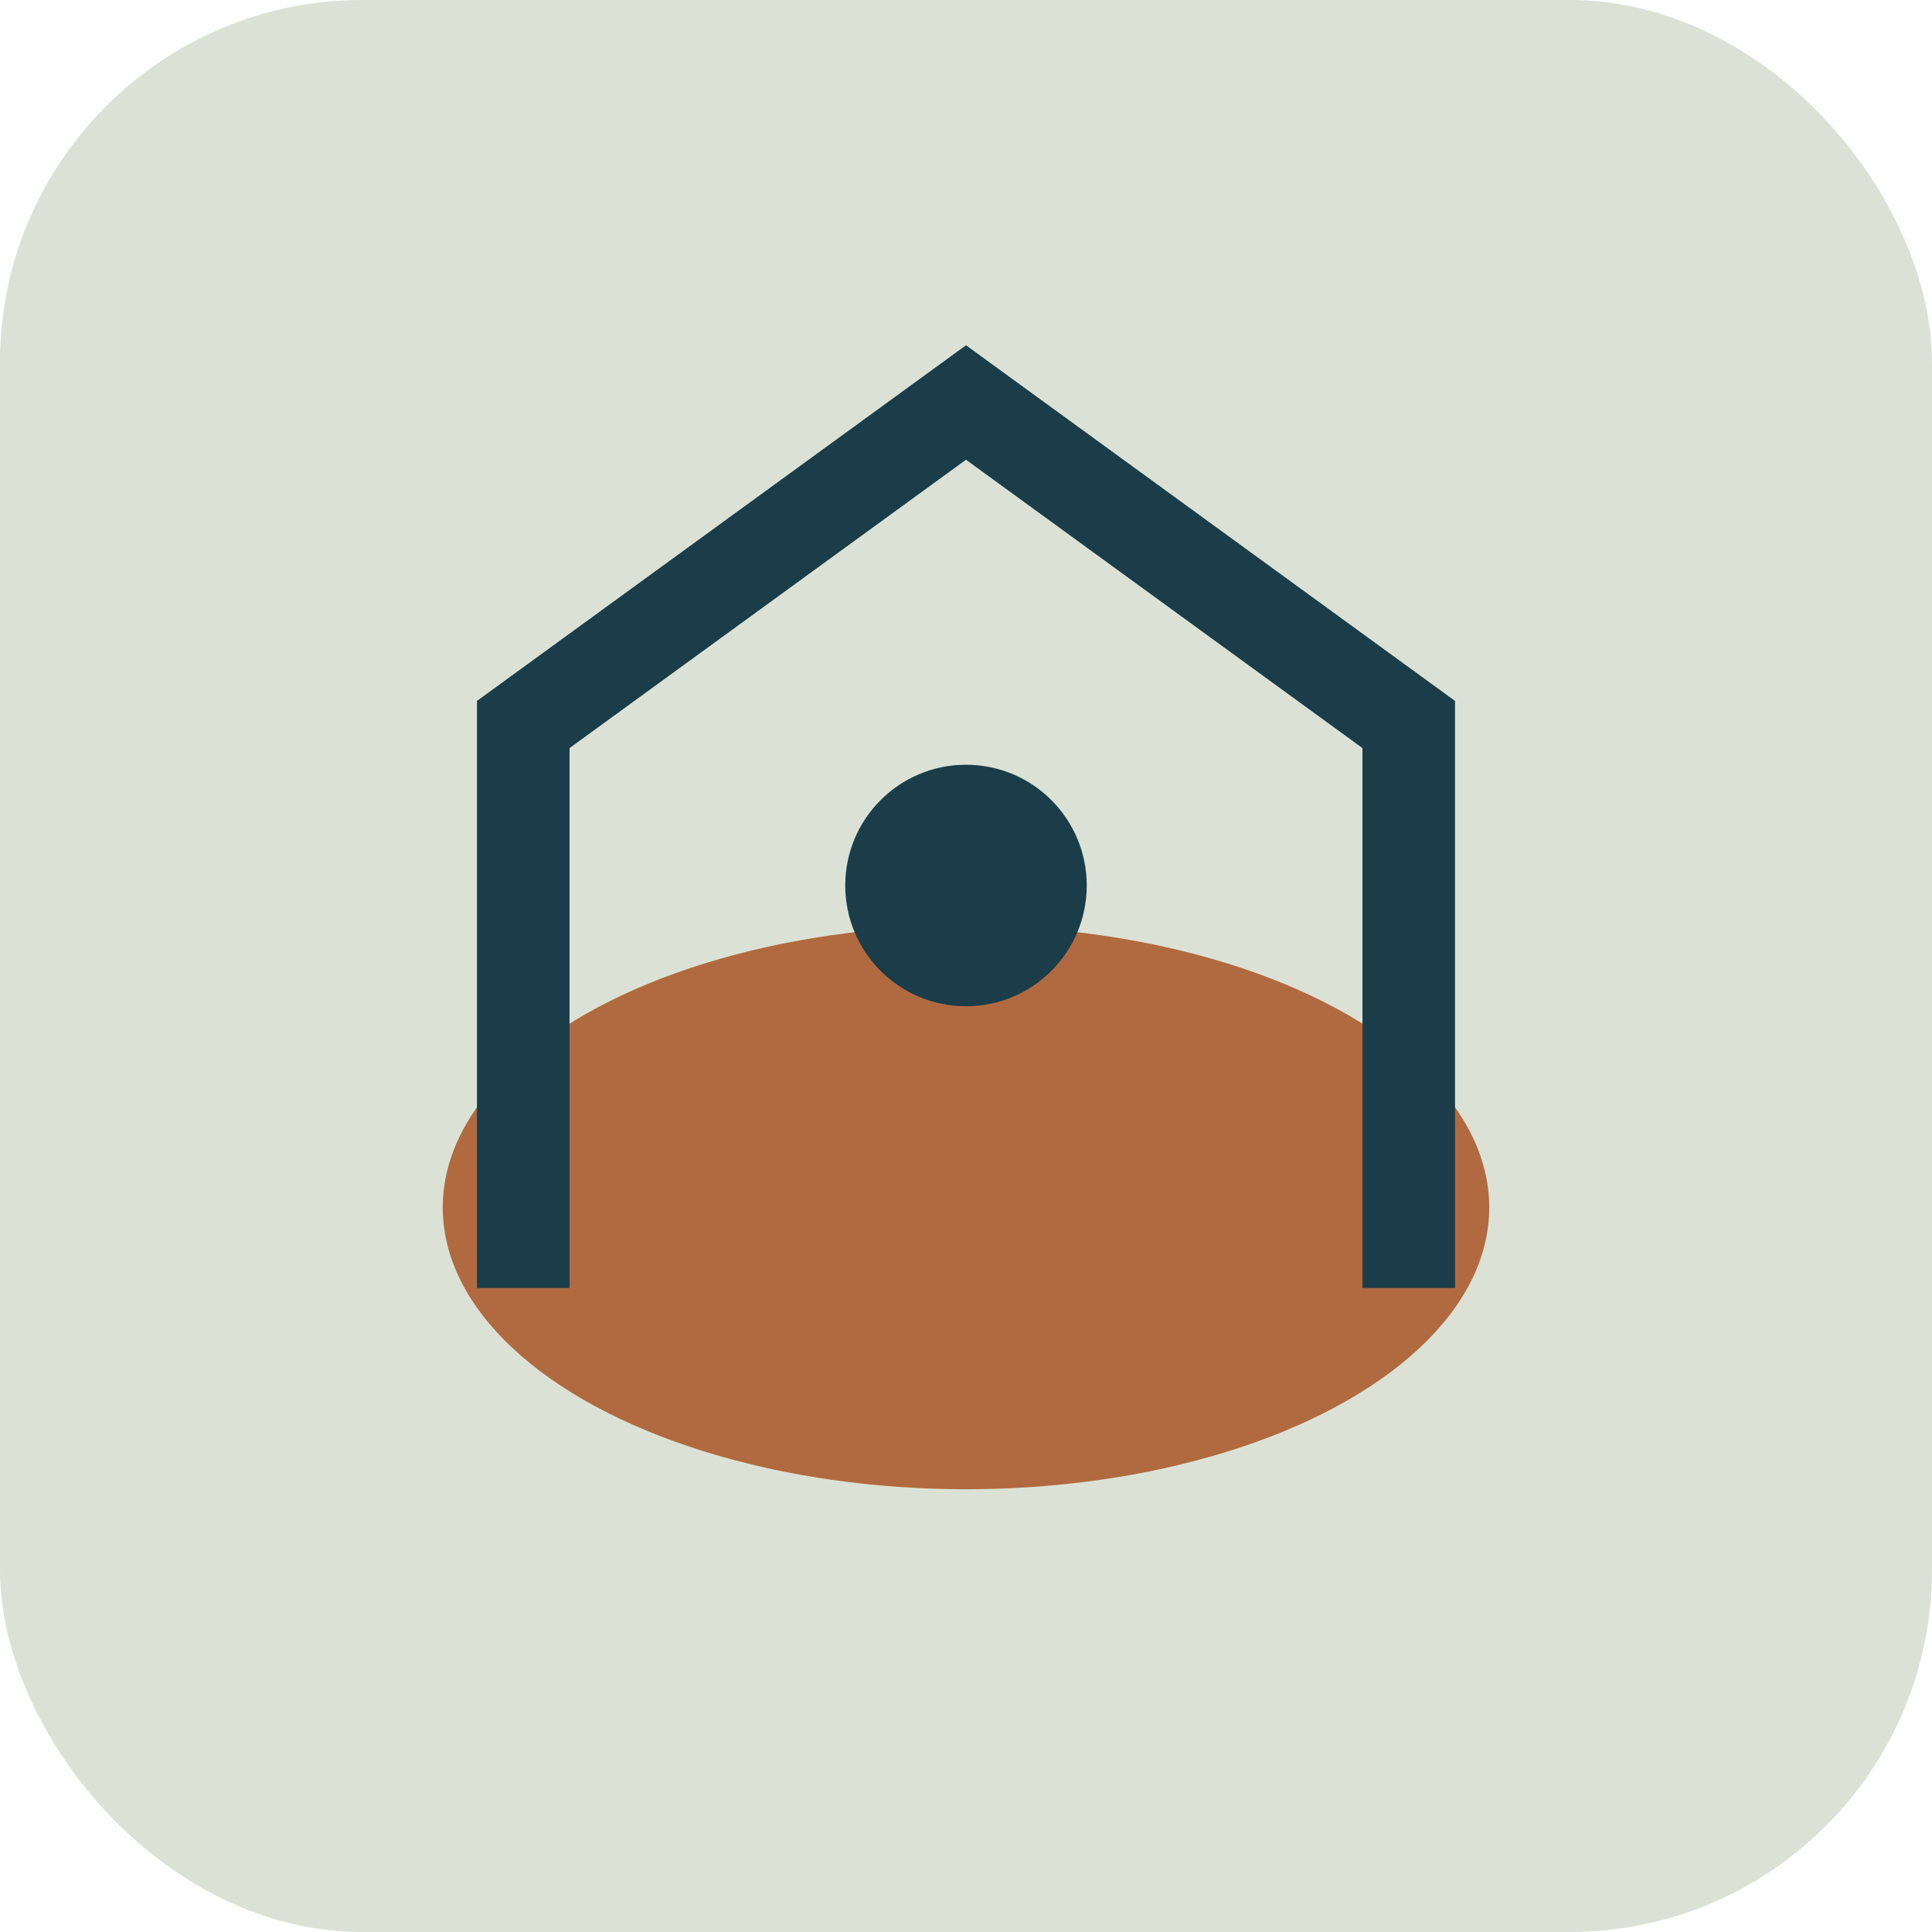 <?xml version="1.0" encoding="UTF-8"?>
<svg xmlns="http://www.w3.org/2000/svg" width="48" height="48" viewBox="0 0 48 48"><rect width="48" height="48" rx="9" fill="#DBE2D5"/><ellipse cx="24" cy="30" rx="13" ry="7" fill="#B16A3F"/><path d="M13 32V18l11-8 11 8v14" fill="none" stroke="#1A3D49" stroke-width="2.3"/><circle cx="24" cy="22" r="3" fill="#1A3D49"/></svg>